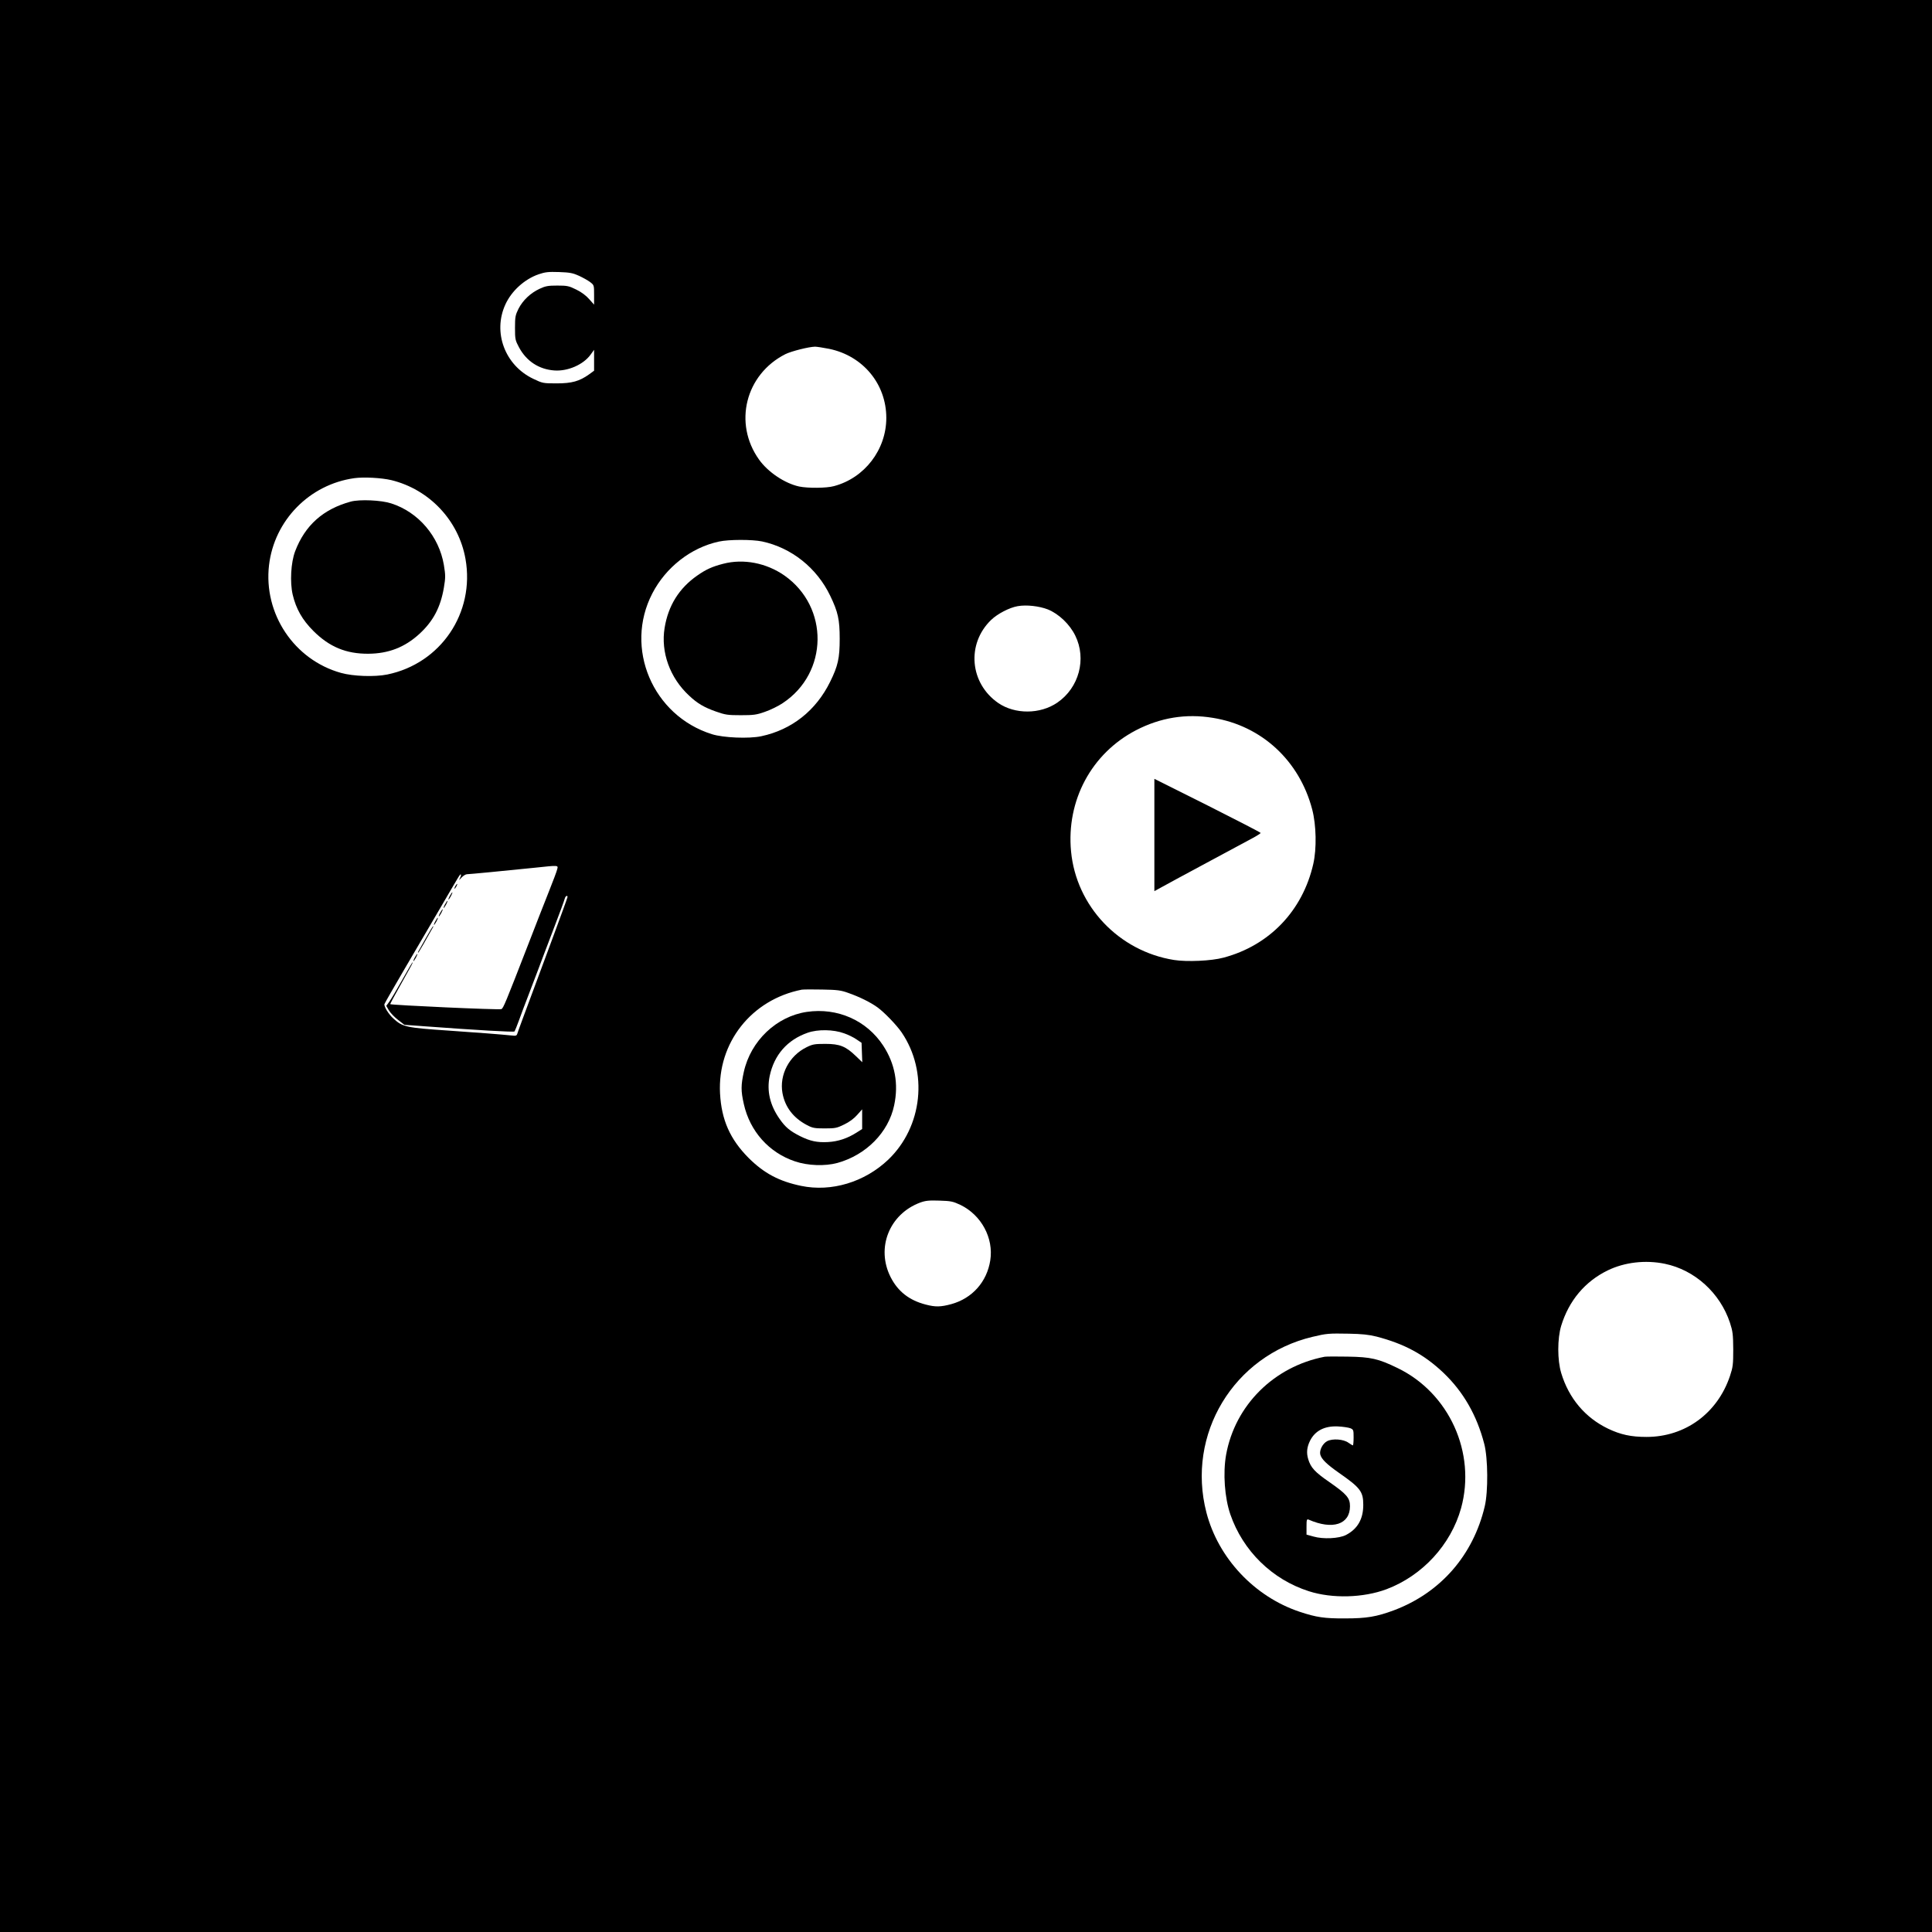<?xml version="1.0" standalone="no"?>
<!DOCTYPE svg PUBLIC "-//W3C//DTD SVG 20010904//EN"
 "http://www.w3.org/TR/2001/REC-SVG-20010904/DTD/svg10.dtd">
<svg version="1.0" xmlns="http://www.w3.org/2000/svg"
 width="1600pt" height="1600pt" viewBox="0 0 1600 1600"
 preserveAspectRatio="xMidYMid meet">
<g transform="translate(0,1600) scale(0.1,-0.1)"
fill="#000000" stroke="none">
<path d="M0 8000 l0 -8000 8000 0 8000 0 0 8000 0 8000 -8000 0 -8000 0 0
-8000z m4795 5716 c32 -15 74 -38 92 -52 33 -25 33 -26 33 -106 l0 -81 -41 46
c-25 29 -65 59 -107 79 -60 30 -75 33 -157 33 -77 0 -98 -4 -147 -27 -75 -35
-138 -95 -174 -165 -26 -53 -29 -67 -29 -158 0 -95 2 -103 34 -163 62 -114
165 -181 292 -190 111 -8 240 48 300 131 l29 40 0 -86 0 -87 -41 -30 c-80 -57
-142 -75 -269 -75 -112 0 -117 1 -194 38 -235 112 -337 386 -230 617 51 111
157 207 273 248 56 19 81 22 171 19 89 -3 114 -8 165 -31z m2072 -605 c280
-58 473 -291 473 -572 0 -263 -180 -498 -434 -565 -62 -17 -216 -18 -288 -3
-119 26 -258 119 -332 223 -214 300 -113 705 218 873 48 24 193 61 246 62 14
0 66 -8 117 -18z m-3627 -1087 c316 -77 559 -335 615 -653 79 -447 -205 -866
-648 -957 -104 -21 -281 -15 -382 13 -389 108 -644 490 -597 893 44 371 335
668 706 720 79 11 224 3 306 -16z m3071 -508 c244 -52 454 -219 565 -451 64
-133 78 -196 78 -355 0 -161 -14 -224 -79 -356 -117 -238 -317 -397 -570 -451
-102 -22 -316 -13 -410 17 -490 154 -727 713 -493 1165 112 217 320 380 552
430 81 18 275 18 357 1z m2367 -563 c91 -37 181 -123 227 -217 95 -193 31
-432 -149 -555 -142 -97 -350 -98 -489 -3 -236 163 -265 489 -59 688 53 51
151 102 220 114 72 13 178 1 250 -27z m1367 -898 c403 -65 716 -354 822 -758
34 -130 38 -325 9 -452 -88 -387 -363 -675 -744 -776 -99 -27 -303 -36 -410
-19 -456 73 -809 445 -852 899 -40 422 169 811 537 1003 202 105 415 140 638
103z m-5430 -1252 c-3 -16 -35 -100 -70 -188 -35 -88 -112 -284 -170 -435
-189 -487 -207 -531 -223 -537 -19 -8 -911 33 -920 41 -2 2 35 71 81 152 101
180 109 194 103 194 -2 0 -41 -66 -86 -147 -46 -82 -94 -163 -107 -180 l-24
-33 22 -38 c12 -20 46 -56 75 -78 l53 -41 163 -12 c435 -32 743 -50 749 -43 3
4 20 45 37 92 17 47 51 139 77 205 25 66 61 161 80 210 18 50 75 198 125 330
51 132 94 250 97 263 5 21 23 32 23 13 0 -4 -57 -161 -126 -347 -244 -657
-282 -759 -289 -782 -6 -20 -11 -22 -53 -17 -76 8 -281 24 -517 40 -353 24
-380 30 -456 99 -40 35 -82 103 -75 121 3 9 76 136 162 283 86 147 220 375
297 507 171 293 167 288 174 282 2 -3 -1 -16 -8 -29 -10 -20 -9 -20 14 5 14
15 34 27 44 27 18 0 311 28 563 54 197 21 193 21 185 -11z m2410 -1026 c92
-32 187 -79 244 -121 57 -42 157 -146 198 -206 222 -327 174 -781 -111 -1054
-196 -186 -470 -269 -721 -217 -183 38 -307 104 -435 231 -154 155 -225 315
-237 535 -22 419 260 777 677 859 14 2 90 3 170 1 124 -2 155 -6 215 -28z
m930 -1756 c172 -84 275 -274 246 -459 -28 -178 -149 -314 -322 -362 -88 -24
-132 -25 -212 -4 -137 35 -231 109 -291 227 -123 242 -11 523 245 618 44 16
74 19 159 16 95 -3 111 -6 175 -36z m5832 -487 c248 -51 458 -241 540 -489 23
-71 26 -96 27 -220 0 -126 -3 -148 -27 -220 -104 -310 -372 -505 -691 -505
-129 0 -215 19 -318 68 -190 91 -326 252 -389 462 -32 107 -32 284 0 390 64
209 197 367 385 459 140 68 313 88 473 55z m-2387 -603 c230 -60 394 -148 554
-300 165 -157 277 -353 338 -589 31 -119 33 -395 4 -517 -96 -406 -367 -716
-753 -861 -143 -53 -225 -67 -403 -67 -171 -1 -239 9 -377 55 -374 125 -674
444 -772 822 -168 648 226 1300 879 1455 117 28 135 29 300 26 109 -2 166 -8
230 -24z"/>
<path d="M2905 11846 c-228 -62 -379 -196 -461 -412 -35 -92 -44 -256 -20
-359 28 -118 80 -209 171 -300 133 -133 272 -190 455 -189 167 1 302 53 424
165 114 105 174 219 202 382 14 85 14 102 0 188 -40 237 -211 438 -436 510
-82 27 -261 35 -335 15z"/>
<path d="M5989 11331 c-90 -23 -143 -47 -214 -97 -151 -105 -241 -249 -271
-434 -33 -201 44 -414 203 -561 69 -65 124 -97 223 -132 77 -27 97 -30 205
-30 105 0 130 3 200 28 44 15 110 47 147 72 379 250 386 796 14 1057 -149 104
-339 141 -507 97z"/>
<path d="M9560 9085 l0 -465 53 29 c28 16 198 108 377 204 179 96 353 190 387
208 35 19 63 37 63 41 0 4 -198 106 -440 228 l-440 220 0 -465z"/>
<path d="M3770 8660 c-6 -11 -8 -20 -6 -20 3 0 10 9 16 20 6 11 8 20 6 20 -3
0 -10 -9 -16 -20z"/>
<path d="M3725 8580 c-9 -16 -13 -30 -11 -30 3 0 12 14 21 30 9 17 13 30 11
30 -3 0 -12 -13 -21 -30z"/>
<path d="M3685 8510 c-9 -16 -13 -30 -11 -30 3 0 12 14 21 30 9 17 13 30 11
30 -3 0 -12 -13 -21 -30z"/>
<path d="M3645 8440 c-9 -16 -13 -30 -11 -30 3 0 12 14 21 30 9 17 13 30 11
30 -3 0 -12 -13 -21 -30z"/>
<path d="M3605 8370 c-9 -16 -13 -30 -11 -30 3 0 12 14 21 30 9 17 13 30 11
30 -3 0 -12 -13 -21 -30z"/>
<path d="M3525 8228 c-32 -57 -60 -106 -62 -110 -2 -5 -2 -8 0 -8 4 0 68 111
124 213 2 4 2 7 0 7 -3 0 -31 -46 -62 -102z"/>
<path d="M3435 8070 c-9 -16 -13 -30 -11 -30 3 0 12 14 21 30 9 17 13 30 11
30 -3 0 -12 -13 -21 -30z"/>
<path d="M6682 7620 c-252 -37 -465 -240 -522 -497 -24 -110 -25 -156 0 -266
50 -225 208 -403 424 -475 106 -36 248 -41 351 -13 238 66 423 253 470 477 38
178 7 345 -91 495 -137 209 -379 316 -632 279z m310 -178 c32 -11 77 -33 100
-49 l43 -29 3 -80 3 -81 -53 51 c-84 81 -133 101 -253 101 -89 0 -106 -3 -156
-28 -143 -70 -226 -228 -199 -379 21 -116 90 -206 202 -265 47 -25 64 -28 148
-28 88 0 101 3 162 33 42 20 82 50 107 79 l41 46 0 -82 0 -81 -47 -30 c-76
-48 -151 -73 -236 -78 -90 -5 -149 8 -231 49 -85 43 -122 74 -170 143 -80 114
-107 232 -82 354 37 176 146 300 314 359 85 30 215 28 304 -5z"/>
<path d="M10970 4764 c-420 -81 -742 -402 -816 -812 -27 -152 -12 -356 35
-493 104 -302 346 -540 651 -637 193 -62 451 -55 643 17 297 112 533 369 617
671 126 458 -98 953 -525 1160 -160 78 -222 92 -415 95 -91 2 -176 1 -190 -1z
m213 -592 c26 -11 27 -15 27 -77 0 -36 -3 -65 -6 -65 -3 0 -20 10 -37 22 -41
30 -132 36 -176 13 -37 -19 -66 -75 -57 -111 10 -38 53 -80 154 -151 178 -124
202 -155 202 -266 0 -117 -47 -199 -143 -249 -58 -30 -190 -36 -269 -13 l-58
16 0 66 c0 58 2 64 18 58 198 -87 342 -40 342 111 0 69 -27 100 -172 201 -119
82 -153 119 -174 189 -16 53 -11 100 16 154 42 82 120 122 230 117 41 -2 87
-9 103 -15z"/>
</g>
</svg>
